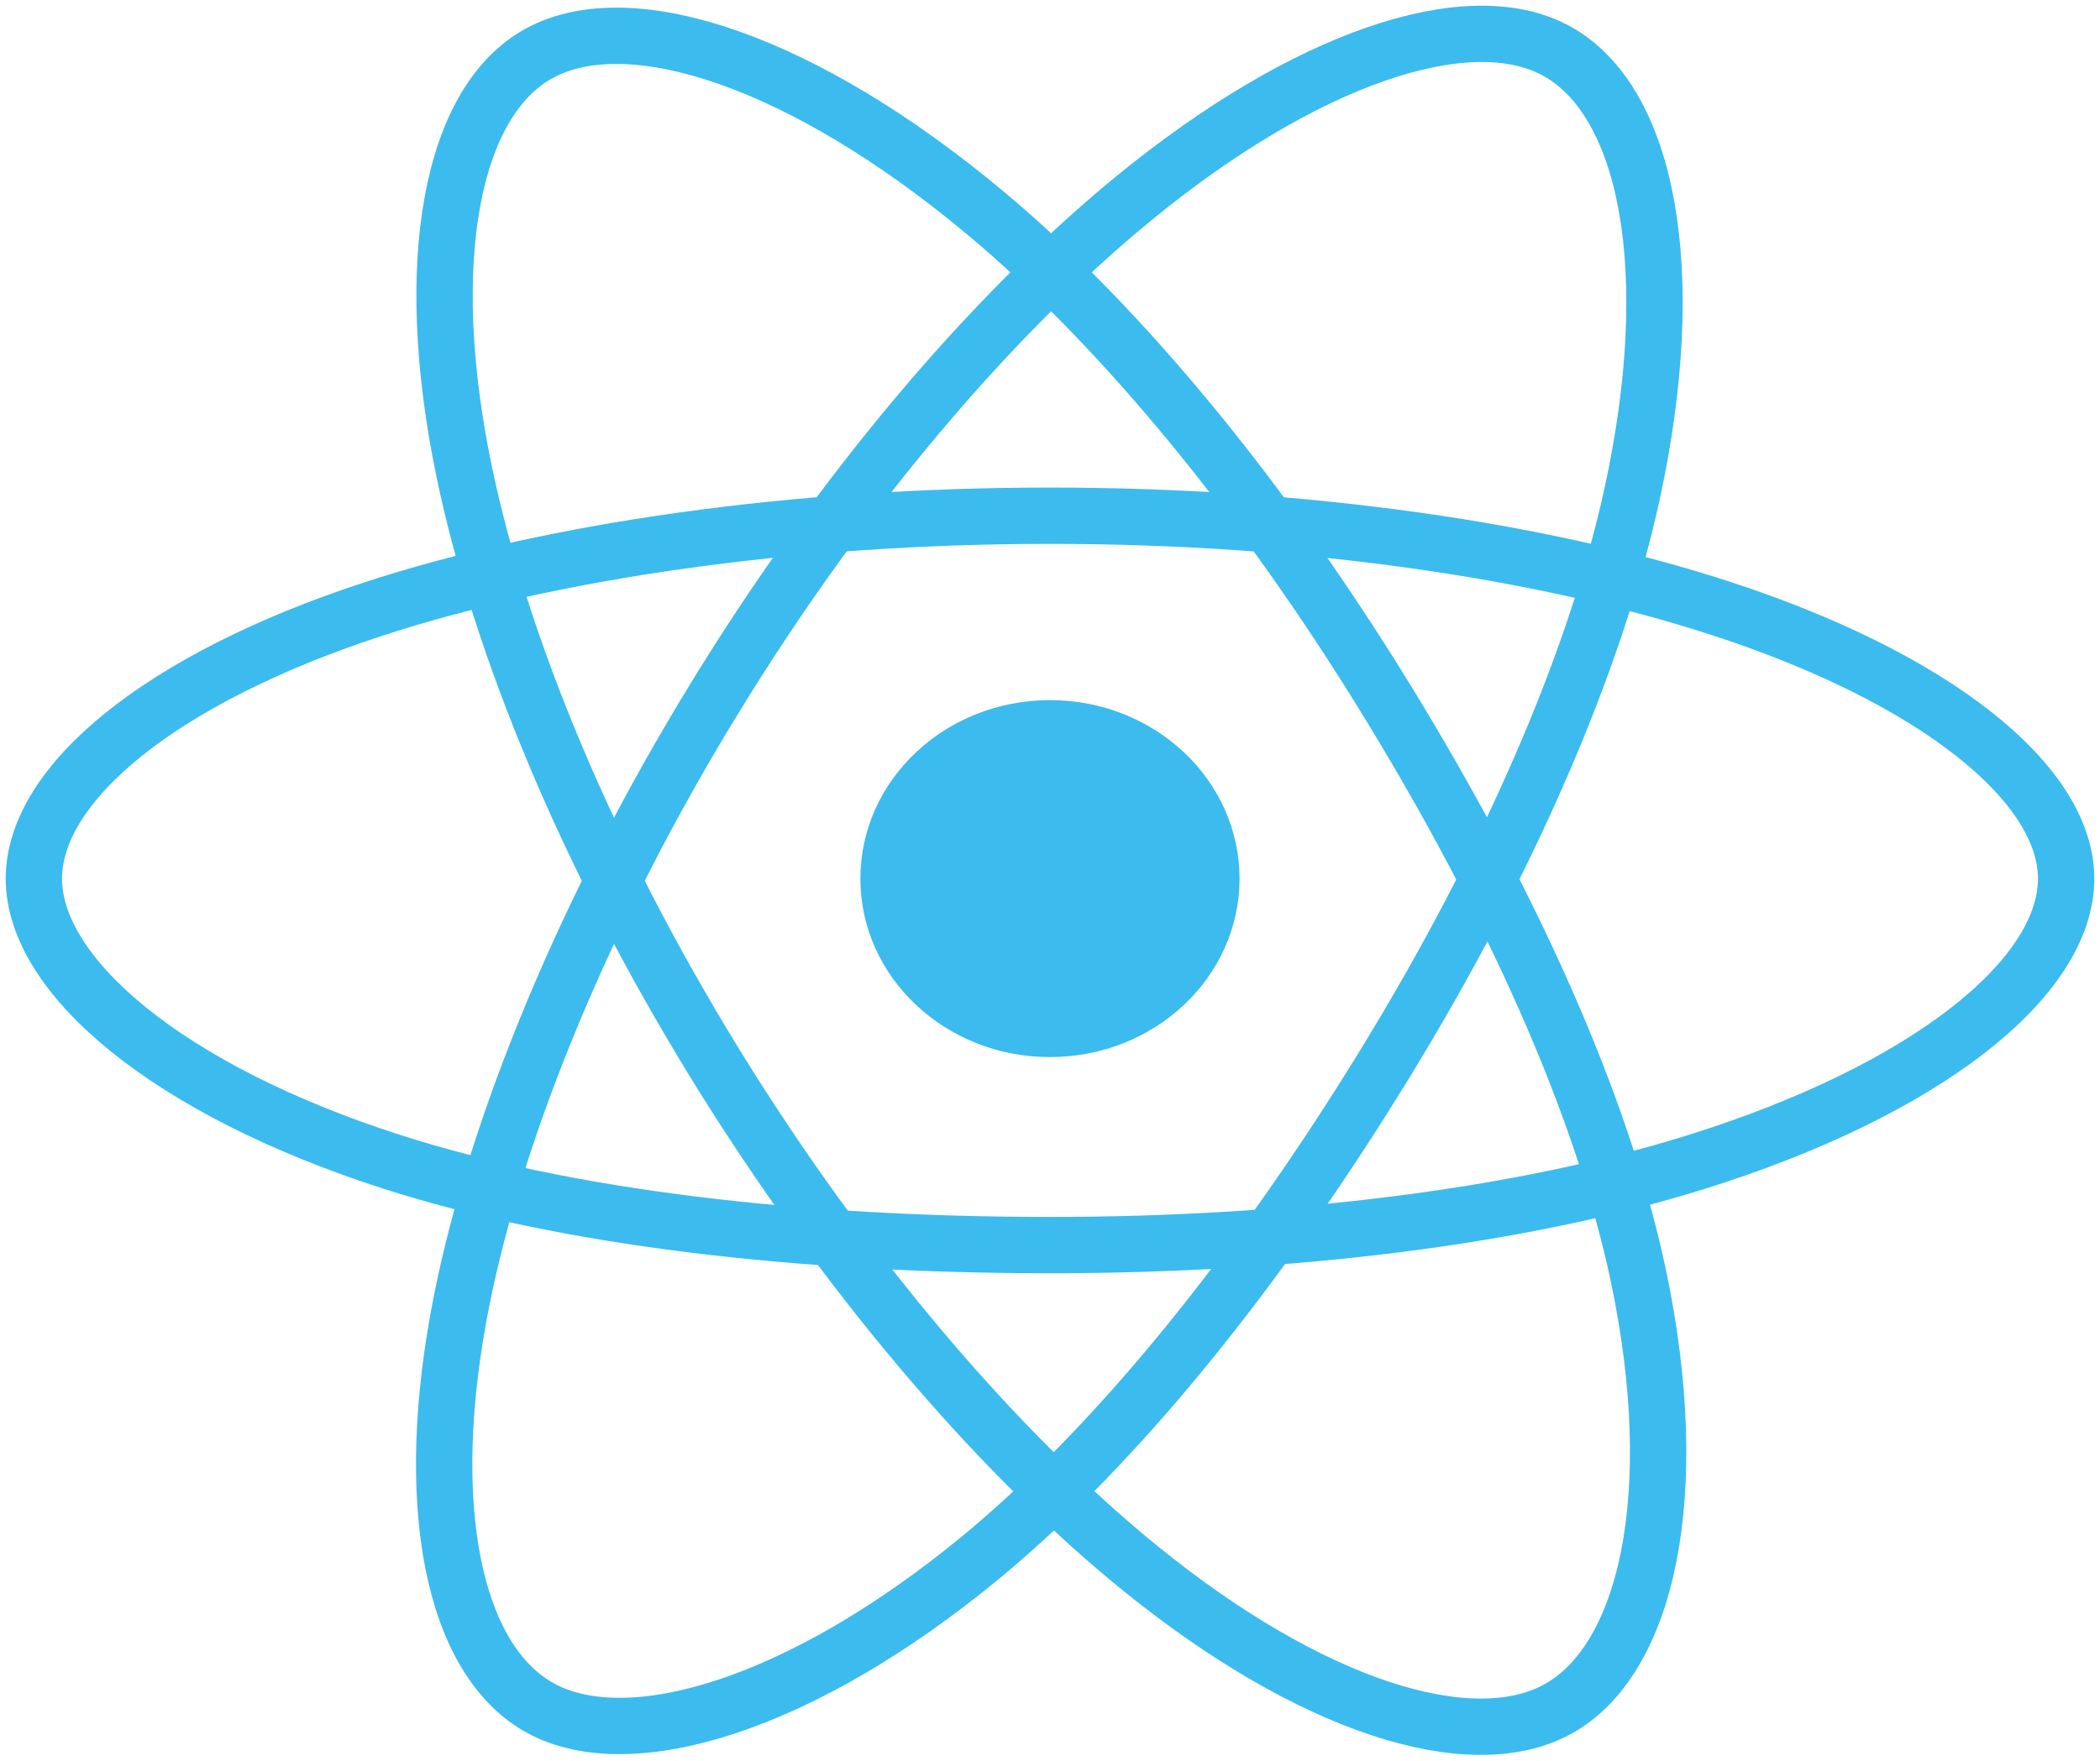 <svg width="62" height="52" viewBox="0 0 62 52" fill="none" xmlns="http://www.w3.org/2000/svg">
<g clip-path="url(#clip0_1453_10974)">
<path d="M30.999 31.218C34.09 31.218 36.596 28.859 36.596 25.947C36.596 23.036 34.09 20.676 30.999 20.676C27.908 20.676 25.402 23.036 25.402 25.947C25.402 28.859 27.908 31.218 30.999 31.218Z" fill="#3CBBEE"/>
<path fill-rule="evenodd" clip-rule="evenodd" d="M31 15.23C38.515 15.23 45.496 16.245 50.759 17.952C57.101 20.008 61 23.125 61 25.947C61 28.888 56.868 32.199 50.057 34.324C44.909 35.931 38.134 36.77 31 36.77C23.687 36.77 16.762 35.982 11.555 34.307C4.968 32.186 1 28.832 1 25.947C1 23.148 4.723 20.055 10.975 18.002C16.259 16.267 23.412 15.23 31 15.23H31Z" stroke="#3CBBEE" stroke-width="1.663"/>
<path fill-rule="evenodd" clip-rule="evenodd" d="M21.097 20.619C24.851 14.489 29.272 9.301 33.471 5.859C38.531 1.712 43.346 0.088 45.941 1.498C48.647 2.967 49.628 7.993 48.18 14.611C47.087 19.614 44.472 25.56 40.909 31.38C37.255 37.347 33.072 42.604 28.93 46.014C23.688 50.329 18.621 51.89 15.967 50.449C13.393 49.052 12.408 44.468 13.643 38.341C14.687 33.164 17.306 26.81 21.096 20.619L21.097 20.619Z" stroke="#3CBBEE" stroke-width="1.663"/>
<path fill-rule="evenodd" clip-rule="evenodd" d="M21.102 31.396C17.338 25.272 14.774 19.072 13.704 13.927C12.417 7.728 13.327 2.988 15.921 1.574C18.623 0.1 23.736 1.81 29.101 6.296C33.157 9.688 37.322 14.79 40.895 20.604C44.56 26.565 47.306 32.604 48.374 37.687C49.726 44.119 48.632 49.033 45.981 50.478C43.409 51.881 38.701 50.396 33.682 46.328C29.441 42.891 24.904 37.58 21.102 31.396V31.396Z" stroke="#3CBBEE" stroke-width="1.663"/>
</g>
<defs>
<clipPath id="clip0_1453_10974">
<rect width="62" height="52" fill="white"/>
</clipPath>
</defs>
</svg>
